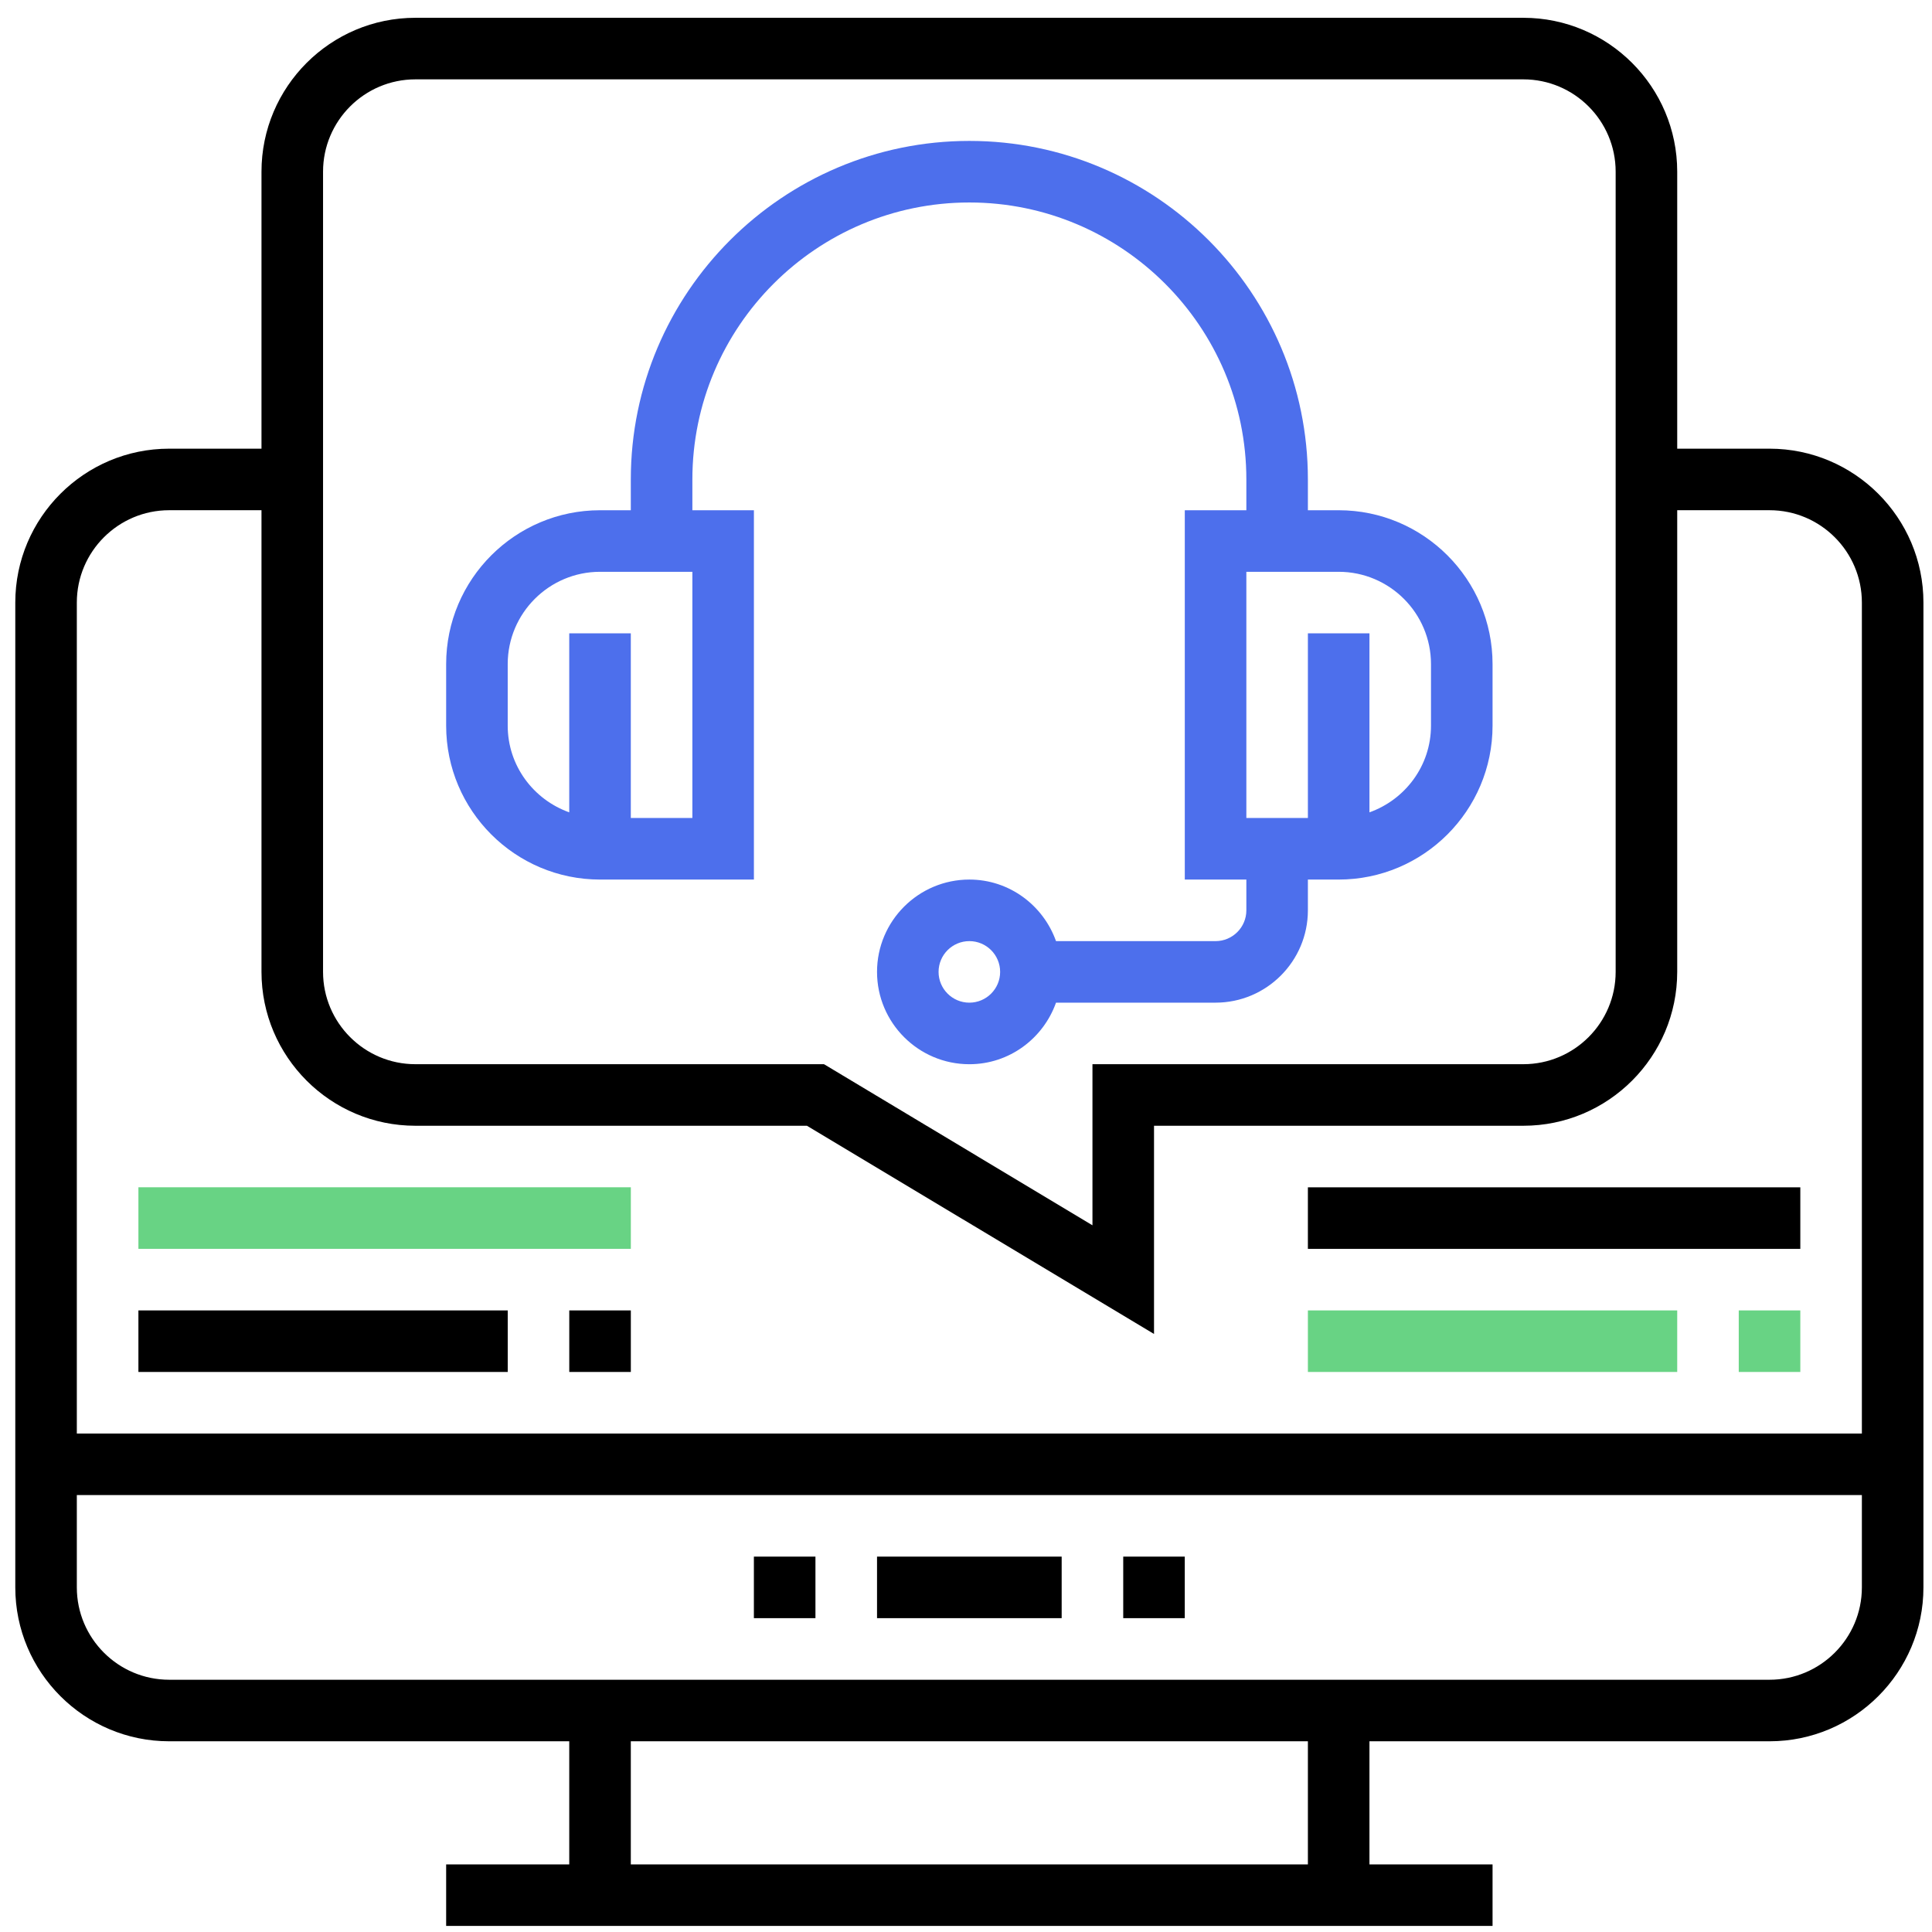 <?xml version="1.0" encoding="UTF-8"?> <svg xmlns="http://www.w3.org/2000/svg" width="81" height="81" viewBox="0 0 81 81" fill="none"><path d="M74.189 18.811H70.318V7.198C70.318 3.64 67.424 0.746 63.866 0.746H17.415C13.857 0.746 10.963 3.64 10.963 7.198V18.811H7.092C3.535 18.811 0.641 21.705 0.641 25.262V66.552C0.641 70.11 3.535 73.004 7.092 73.004H23.866V78.165H18.705V80.746H62.576V78.165H57.415V73.004H74.189C77.746 73.004 80.641 70.11 80.641 66.552V25.262C80.641 21.705 77.746 18.811 74.189 18.811ZM13.544 7.198C13.544 5.064 15.281 3.327 17.415 3.327H63.866C66.001 3.327 67.737 5.064 67.737 7.198V40.746C67.737 42.88 66.001 44.617 63.866 44.617H45.802V51.371L34.546 44.617H17.415C15.281 44.617 13.544 42.88 13.544 40.746V7.198ZM7.092 21.391H10.963V40.746C10.963 44.303 13.857 47.198 17.415 47.198H33.832L48.383 55.928V47.198H63.866C67.424 47.198 70.318 44.303 70.318 40.746V21.391H74.189C76.323 21.391 78.06 23.128 78.06 25.262V60.101H3.221V25.262C3.221 23.128 4.958 21.391 7.092 21.391ZM54.834 78.165H26.447V73.004H54.834V78.165ZM74.189 70.424H7.092C4.958 70.424 3.221 68.687 3.221 66.552V62.682H78.06V66.552C78.06 68.687 76.323 70.424 74.189 70.424Z" fill="black"></path><path d="M34.188 65.262H31.607V67.842H34.188V65.262Z" fill="black"></path><path d="M44.511 65.262H36.77V67.842H44.511V65.262Z" fill="black"></path><path d="M49.672 65.262H47.092V67.842H49.672V65.262Z" fill="black"></path><path d="M25.157 36.876H31.608V21.392H29.028V20.102C29.028 13.699 34.237 8.489 40.641 8.489C47.044 8.489 52.254 13.699 52.254 20.102V21.392H49.673V36.876H52.254V38.166C52.254 38.877 51.675 39.457 50.963 39.457H44.274C43.74 37.959 42.321 36.876 40.641 36.876C38.506 36.876 36.77 38.613 36.77 40.747C36.77 42.881 38.506 44.618 40.641 44.618C42.321 44.618 43.74 43.535 44.274 42.037H50.963C53.097 42.037 54.834 40.3 54.834 38.166V36.876H56.124C59.682 36.876 62.576 33.982 62.576 30.424V27.844C62.576 24.286 59.682 21.392 56.124 21.392H54.834V20.102C54.834 12.276 48.466 5.908 40.641 5.908C32.815 5.908 26.447 12.276 26.447 20.102V21.392H25.157C21.599 21.392 18.705 24.286 18.705 27.844V30.424C18.705 33.982 21.599 36.876 25.157 36.876ZM40.641 42.037C39.928 42.037 39.35 41.458 39.35 40.747C39.35 40.036 39.928 39.457 40.641 39.457C41.353 39.457 41.931 40.036 41.931 40.747C41.931 41.458 41.353 42.037 40.641 42.037ZM59.995 27.844V30.424C59.995 32.104 58.913 33.524 57.415 34.058V26.553H54.834V34.295H52.254V23.973H56.124C58.259 23.973 59.995 25.709 59.995 27.844ZM21.286 27.844C21.286 25.709 23.023 23.973 25.157 23.973H29.028V34.295H26.447V26.553H23.866V34.058C22.368 33.524 21.286 32.104 21.286 30.424V27.844Z" fill="#4D6FEC"></path><path d="M26.448 54.94H23.867V57.52H26.448V54.94Z" fill="black"></path><path d="M21.287 54.94H5.803V57.52H21.287V54.94Z" fill="black"></path><path d="M26.448 49.777H5.803V52.358H26.448V49.777Z" fill="#68D384"></path><path d="M75.479 54.94H72.898V57.52H75.479V54.94Z" fill="#68D384"></path><path d="M70.318 54.94H54.834V57.52H70.318V54.94Z" fill="#68D384"></path><path d="M75.479 49.779H54.834V52.36H75.479V49.779Z" fill="black"></path></svg> 